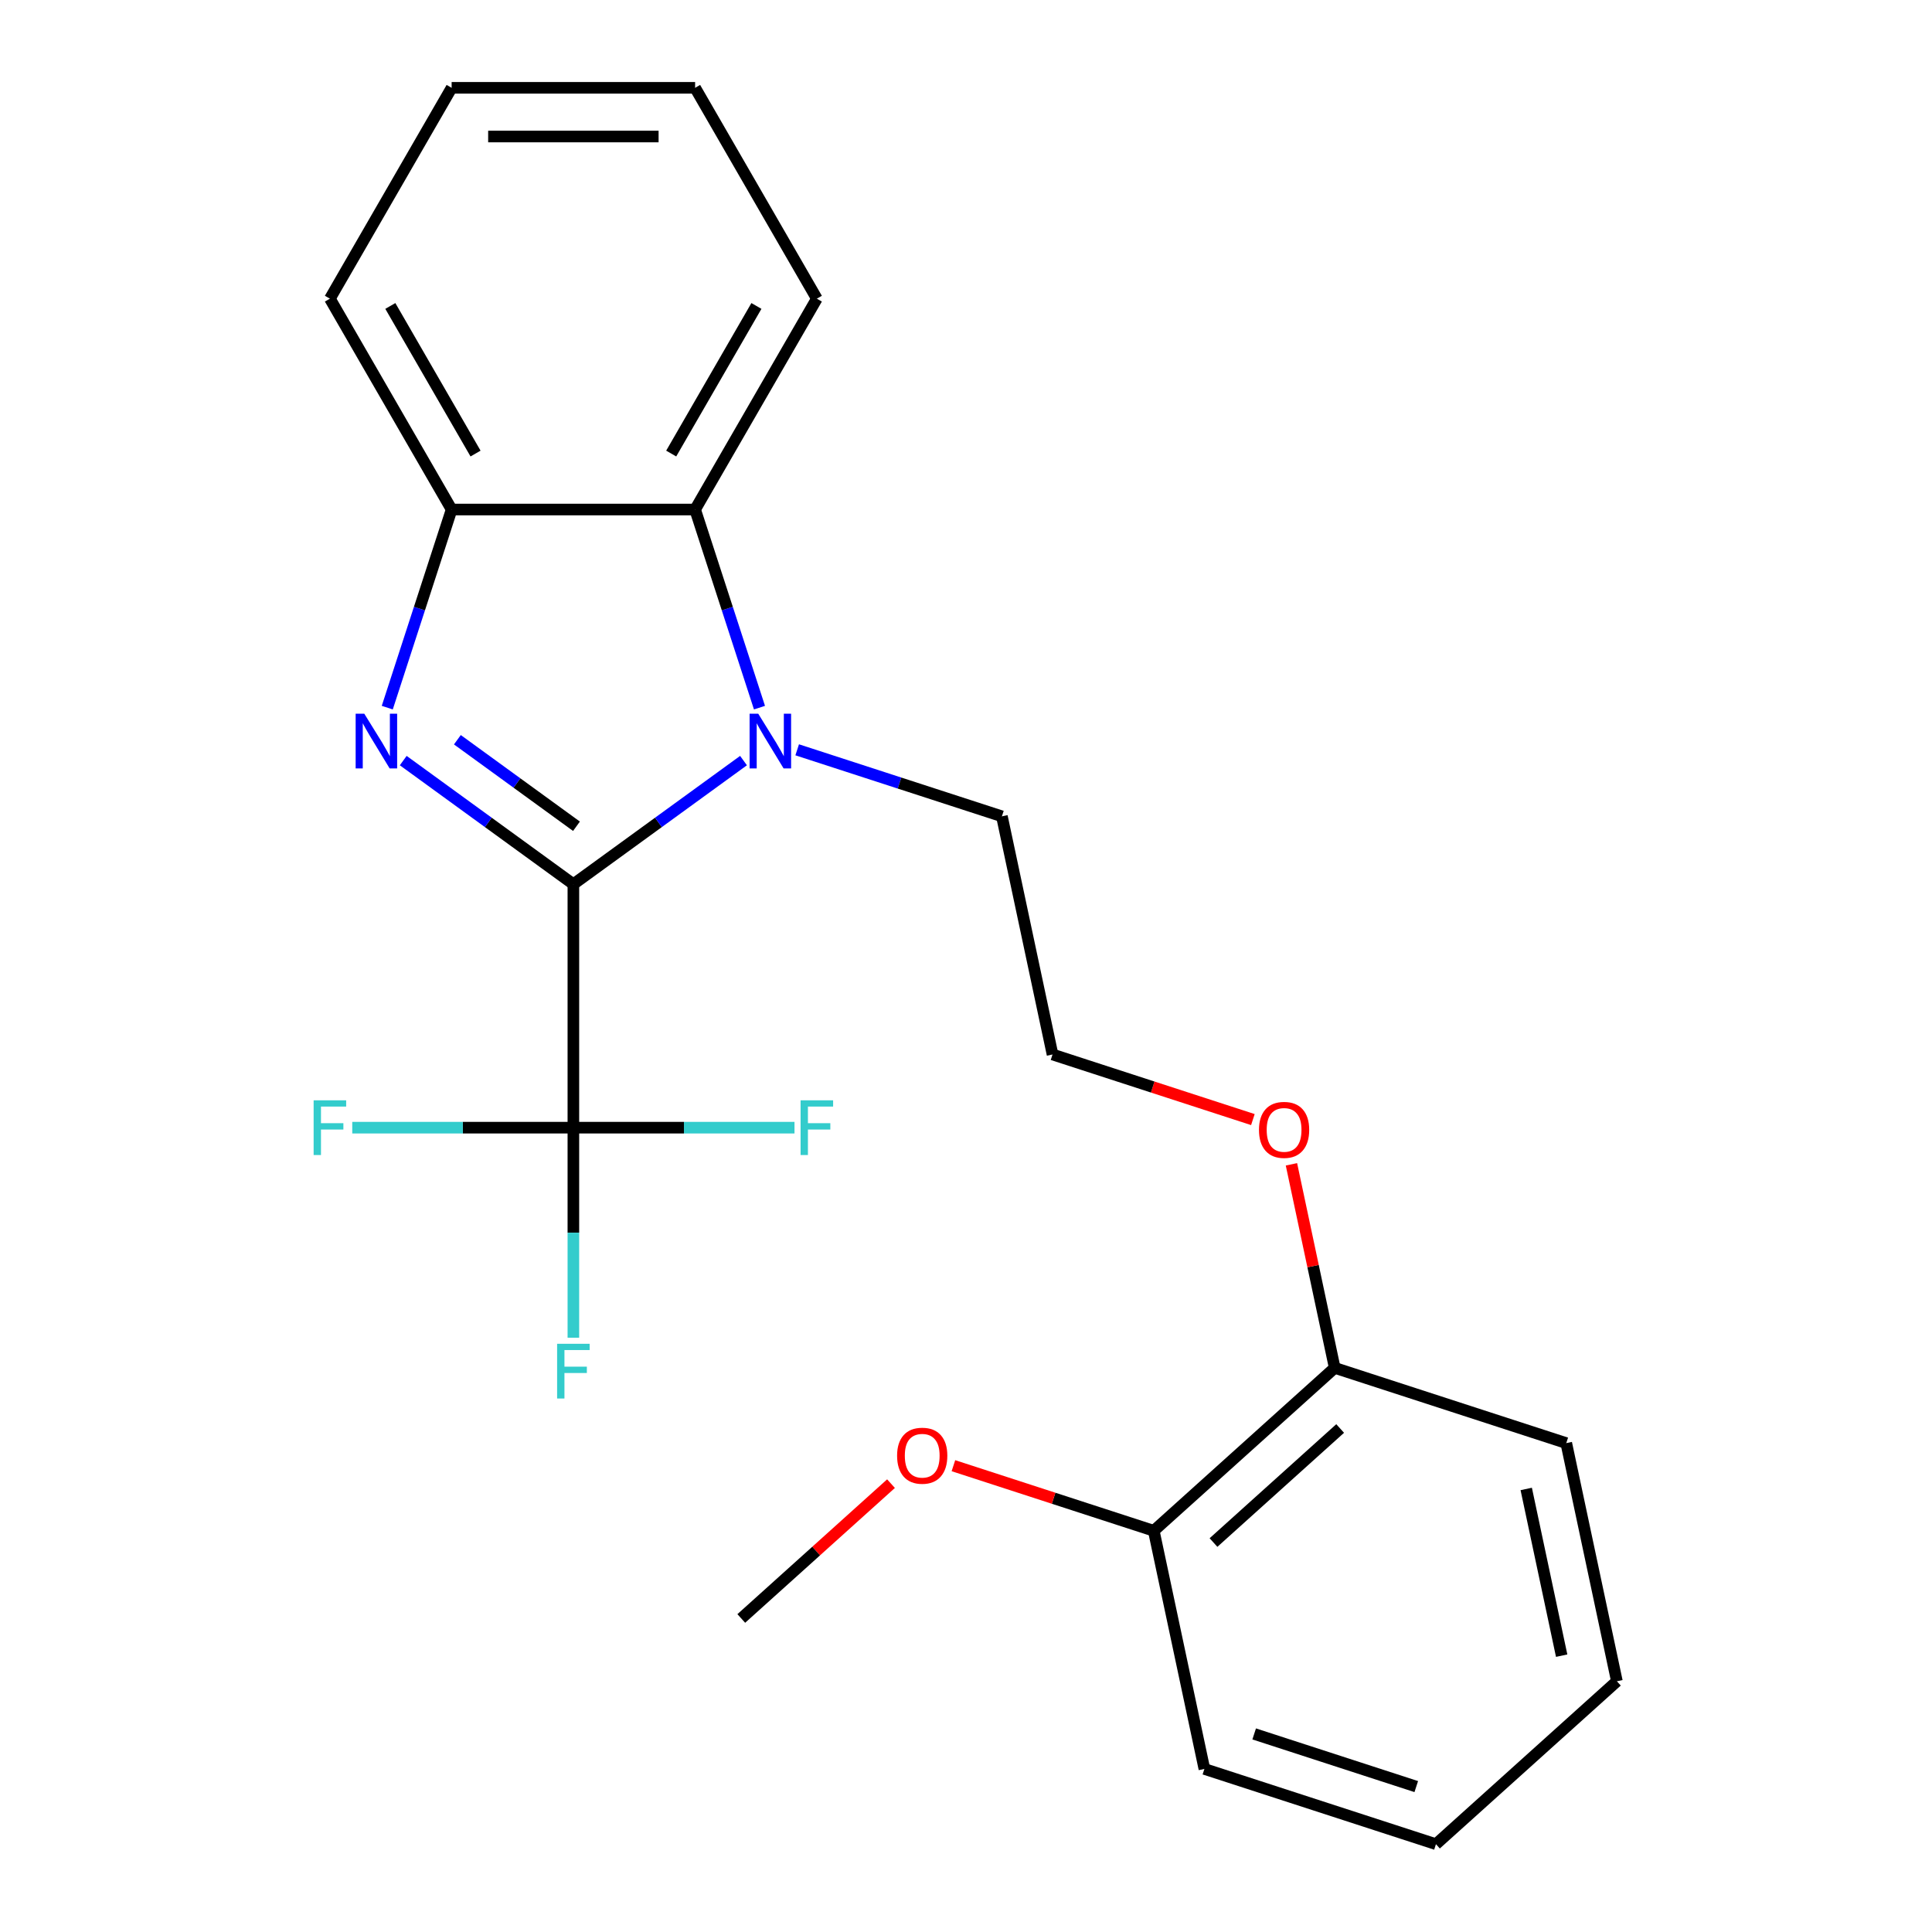 <?xml version='1.0' encoding='iso-8859-1'?>
<svg version='1.1' baseProfile='full'
              xmlns='http://www.w3.org/2000/svg'
                      xmlns:rdkit='http://www.rdkit.org/xml'
                      xmlns:xlink='http://www.w3.org/1999/xlink'
                  xml:space='preserve'
width='1000px' height='1000px' viewBox='0 0 1000 1000'>
<!-- END OF HEADER -->
<rect style='opacity:1.0;fill:#FFFFFF;stroke:none' width='1000' height='1000' x='0' y='0'> </rect>
<path class='bond-0' d='M 296.778,457.66 L 252.746,425.669' style='fill:none;fill-rule:evenodd;stroke:#000000;stroke-width:6px;stroke-linecap:butt;stroke-linejoin:miter;stroke-opacity:1' />
<path class='bond-0' d='M 252.746,425.669 L 208.714,393.678' style='fill:none;fill-rule:evenodd;stroke:#0000FF;stroke-width:6px;stroke-linecap:butt;stroke-linejoin:miter;stroke-opacity:1' />
<path class='bond-0' d='M 298.383,427.672 L 267.561,405.278' style='fill:none;fill-rule:evenodd;stroke:#000000;stroke-width:6px;stroke-linecap:butt;stroke-linejoin:miter;stroke-opacity:1' />
<path class='bond-0' d='M 267.561,405.278 L 236.738,382.884' style='fill:none;fill-rule:evenodd;stroke:#0000FF;stroke-width:6px;stroke-linecap:butt;stroke-linejoin:miter;stroke-opacity:1' />
<path class='bond-1' d='M 296.778,457.66 L 340.809,425.669' style='fill:none;fill-rule:evenodd;stroke:#000000;stroke-width:6px;stroke-linecap:butt;stroke-linejoin:miter;stroke-opacity:1' />
<path class='bond-1' d='M 340.809,425.669 L 384.841,393.678' style='fill:none;fill-rule:evenodd;stroke:#0000FF;stroke-width:6px;stroke-linecap:butt;stroke-linejoin:miter;stroke-opacity:1' />
<path class='bond-2' d='M 296.778,457.66 L 296.778,583.682' style='fill:none;fill-rule:evenodd;stroke:#000000;stroke-width:6px;stroke-linecap:butt;stroke-linejoin:miter;stroke-opacity:1' />
<path class='bond-4' d='M 200.448,366.275 L 217.107,315.003' style='fill:none;fill-rule:evenodd;stroke:#0000FF;stroke-width:6px;stroke-linecap:butt;stroke-linejoin:miter;stroke-opacity:1' />
<path class='bond-4' d='M 217.107,315.003 L 233.766,263.732' style='fill:none;fill-rule:evenodd;stroke:#000000;stroke-width:6px;stroke-linecap:butt;stroke-linejoin:miter;stroke-opacity:1' />
<path class='bond-3' d='M 393.107,366.275 L 376.448,315.003' style='fill:none;fill-rule:evenodd;stroke:#0000FF;stroke-width:6px;stroke-linecap:butt;stroke-linejoin:miter;stroke-opacity:1' />
<path class='bond-3' d='M 376.448,315.003 L 359.789,263.732' style='fill:none;fill-rule:evenodd;stroke:#000000;stroke-width:6px;stroke-linecap:butt;stroke-linejoin:miter;stroke-opacity:1' />
<path class='bond-10' d='M 412.622,388.099 L 465.604,405.314' style='fill:none;fill-rule:evenodd;stroke:#0000FF;stroke-width:6px;stroke-linecap:butt;stroke-linejoin:miter;stroke-opacity:1' />
<path class='bond-10' d='M 465.604,405.314 L 518.586,422.529' style='fill:none;fill-rule:evenodd;stroke:#000000;stroke-width:6px;stroke-linecap:butt;stroke-linejoin:miter;stroke-opacity:1' />
<path class='bond-5' d='M 296.778,583.682 L 296.778,638.038' style='fill:none;fill-rule:evenodd;stroke:#000000;stroke-width:6px;stroke-linecap:butt;stroke-linejoin:miter;stroke-opacity:1' />
<path class='bond-5' d='M 296.778,638.038 L 296.778,692.394' style='fill:none;fill-rule:evenodd;stroke:#33CCCC;stroke-width:6px;stroke-linecap:butt;stroke-linejoin:miter;stroke-opacity:1' />
<path class='bond-6' d='M 296.778,583.682 L 239.552,583.682' style='fill:none;fill-rule:evenodd;stroke:#000000;stroke-width:6px;stroke-linecap:butt;stroke-linejoin:miter;stroke-opacity:1' />
<path class='bond-6' d='M 239.552,583.682 L 182.326,583.682' style='fill:none;fill-rule:evenodd;stroke:#33CCCC;stroke-width:6px;stroke-linecap:butt;stroke-linejoin:miter;stroke-opacity:1' />
<path class='bond-7' d='M 296.778,583.682 L 354.003,583.682' style='fill:none;fill-rule:evenodd;stroke:#000000;stroke-width:6px;stroke-linecap:butt;stroke-linejoin:miter;stroke-opacity:1' />
<path class='bond-7' d='M 354.003,583.682 L 411.229,583.682' style='fill:none;fill-rule:evenodd;stroke:#33CCCC;stroke-width:6px;stroke-linecap:butt;stroke-linejoin:miter;stroke-opacity:1' />
<path class='bond-14' d='M 359.789,263.732 L 422.8,154.593' style='fill:none;fill-rule:evenodd;stroke:#000000;stroke-width:6px;stroke-linecap:butt;stroke-linejoin:miter;stroke-opacity:1' />
<path class='bond-14' d='M 347.413,234.759 L 391.521,158.362' style='fill:none;fill-rule:evenodd;stroke:#000000;stroke-width:6px;stroke-linecap:butt;stroke-linejoin:miter;stroke-opacity:1' />
<path class='bond-23' d='M 359.789,263.732 L 233.766,263.732' style='fill:none;fill-rule:evenodd;stroke:#000000;stroke-width:6px;stroke-linecap:butt;stroke-linejoin:miter;stroke-opacity:1' />
<path class='bond-15' d='M 233.766,263.732 L 170.755,154.593' style='fill:none;fill-rule:evenodd;stroke:#000000;stroke-width:6px;stroke-linecap:butt;stroke-linejoin:miter;stroke-opacity:1' />
<path class='bond-15' d='M 246.142,234.759 L 202.035,158.362' style='fill:none;fill-rule:evenodd;stroke:#000000;stroke-width:6px;stroke-linecap:butt;stroke-linejoin:miter;stroke-opacity:1' />
<path class='bond-8' d='M 690.843,708.009 L 679.646,655.33' style='fill:none;fill-rule:evenodd;stroke:#000000;stroke-width:6px;stroke-linecap:butt;stroke-linejoin:miter;stroke-opacity:1' />
<path class='bond-8' d='M 679.646,655.33 L 668.449,602.651' style='fill:none;fill-rule:evenodd;stroke:#FF0000;stroke-width:6px;stroke-linecap:butt;stroke-linejoin:miter;stroke-opacity:1' />
<path class='bond-9' d='M 690.843,708.009 L 597.191,792.334' style='fill:none;fill-rule:evenodd;stroke:#000000;stroke-width:6px;stroke-linecap:butt;stroke-linejoin:miter;stroke-opacity:1' />
<path class='bond-9' d='M 693.661,739.388 L 628.104,798.416' style='fill:none;fill-rule:evenodd;stroke:#000000;stroke-width:6px;stroke-linecap:butt;stroke-linejoin:miter;stroke-opacity:1' />
<path class='bond-17' d='M 690.843,708.009 L 810.698,746.952' style='fill:none;fill-rule:evenodd;stroke:#000000;stroke-width:6px;stroke-linecap:butt;stroke-linejoin:miter;stroke-opacity:1' />
<path class='bond-12' d='M 597.191,792.334 L 545.339,775.486' style='fill:none;fill-rule:evenodd;stroke:#000000;stroke-width:6px;stroke-linecap:butt;stroke-linejoin:miter;stroke-opacity:1' />
<path class='bond-12' d='M 545.339,775.486 L 493.487,758.639' style='fill:none;fill-rule:evenodd;stroke:#FF0000;stroke-width:6px;stroke-linecap:butt;stroke-linejoin:miter;stroke-opacity:1' />
<path class='bond-16' d='M 597.191,792.334 L 623.392,915.602' style='fill:none;fill-rule:evenodd;stroke:#000000;stroke-width:6px;stroke-linecap:butt;stroke-linejoin:miter;stroke-opacity:1' />
<path class='bond-13' d='M 518.586,422.529 L 544.788,545.797' style='fill:none;fill-rule:evenodd;stroke:#000000;stroke-width:6px;stroke-linecap:butt;stroke-linejoin:miter;stroke-opacity:1' />
<path class='bond-11' d='M 648.491,579.493 L 596.639,562.645' style='fill:none;fill-rule:evenodd;stroke:#FF0000;stroke-width:6px;stroke-linecap:butt;stroke-linejoin:miter;stroke-opacity:1' />
<path class='bond-11' d='M 596.639,562.645 L 544.788,545.797' style='fill:none;fill-rule:evenodd;stroke:#000000;stroke-width:6px;stroke-linecap:butt;stroke-linejoin:miter;stroke-opacity:1' />
<path class='bond-18' d='M 461.186,767.933 L 422.435,802.825' style='fill:none;fill-rule:evenodd;stroke:#FF0000;stroke-width:6px;stroke-linecap:butt;stroke-linejoin:miter;stroke-opacity:1' />
<path class='bond-18' d='M 422.435,802.825 L 383.683,837.716' style='fill:none;fill-rule:evenodd;stroke:#000000;stroke-width:6px;stroke-linecap:butt;stroke-linejoin:miter;stroke-opacity:1' />
<path class='bond-19' d='M 422.8,154.593 L 359.789,45.455' style='fill:none;fill-rule:evenodd;stroke:#000000;stroke-width:6px;stroke-linecap:butt;stroke-linejoin:miter;stroke-opacity:1' />
<path class='bond-20' d='M 170.755,154.593 L 233.766,45.455' style='fill:none;fill-rule:evenodd;stroke:#000000;stroke-width:6px;stroke-linecap:butt;stroke-linejoin:miter;stroke-opacity:1' />
<path class='bond-25' d='M 623.392,915.602 L 743.246,954.545' style='fill:none;fill-rule:evenodd;stroke:#000000;stroke-width:6px;stroke-linecap:butt;stroke-linejoin:miter;stroke-opacity:1' />
<path class='bond-25' d='M 649.159,897.473 L 733.057,924.733' style='fill:none;fill-rule:evenodd;stroke:#000000;stroke-width:6px;stroke-linecap:butt;stroke-linejoin:miter;stroke-opacity:1' />
<path class='bond-22' d='M 810.698,746.952 L 836.899,870.22' style='fill:none;fill-rule:evenodd;stroke:#000000;stroke-width:6px;stroke-linecap:butt;stroke-linejoin:miter;stroke-opacity:1' />
<path class='bond-22' d='M 789.974,770.682 L 808.315,856.97' style='fill:none;fill-rule:evenodd;stroke:#000000;stroke-width:6px;stroke-linecap:butt;stroke-linejoin:miter;stroke-opacity:1' />
<path class='bond-24' d='M 359.789,45.455 L 233.766,45.455' style='fill:none;fill-rule:evenodd;stroke:#000000;stroke-width:6px;stroke-linecap:butt;stroke-linejoin:miter;stroke-opacity:1' />
<path class='bond-24' d='M 340.885,70.659 L 252.67,70.659' style='fill:none;fill-rule:evenodd;stroke:#000000;stroke-width:6px;stroke-linecap:butt;stroke-linejoin:miter;stroke-opacity:1' />
<path class='bond-21' d='M 743.246,954.545 L 836.899,870.22' style='fill:none;fill-rule:evenodd;stroke:#000000;stroke-width:6px;stroke-linecap:butt;stroke-linejoin:miter;stroke-opacity:1' />
<path  class='atom-1' d='M 188.563 369.426
L 197.843 384.426
Q 198.763 385.906, 200.243 388.586
Q 201.723 391.266, 201.803 391.426
L 201.803 369.426
L 205.563 369.426
L 205.563 397.746
L 201.683 397.746
L 191.723 381.346
Q 190.563 379.426, 189.323 377.226
Q 188.123 375.026, 187.763 374.346
L 187.763 397.746
L 184.083 397.746
L 184.083 369.426
L 188.563 369.426
' fill='#0000FF'/>
<path  class='atom-2' d='M 392.472 369.426
L 401.752 384.426
Q 402.672 385.906, 404.152 388.586
Q 405.632 391.266, 405.712 391.426
L 405.712 369.426
L 409.472 369.426
L 409.472 397.746
L 405.592 397.746
L 395.632 381.346
Q 394.472 379.426, 393.232 377.226
Q 392.032 375.026, 391.672 374.346
L 391.672 397.746
L 387.992 397.746
L 387.992 369.426
L 392.472 369.426
' fill='#0000FF'/>
<path  class='atom-6' d='M 288.358 695.544
L 305.198 695.544
L 305.198 698.784
L 292.158 698.784
L 292.158 707.384
L 303.758 707.384
L 303.758 710.664
L 292.158 710.664
L 292.158 723.864
L 288.358 723.864
L 288.358 695.544
' fill='#33CCCC'/>
<path  class='atom-7' d='M 162.335 569.522
L 179.175 569.522
L 179.175 572.762
L 166.135 572.762
L 166.135 581.362
L 177.735 581.362
L 177.735 584.642
L 166.135 584.642
L 166.135 597.842
L 162.335 597.842
L 162.335 569.522
' fill='#33CCCC'/>
<path  class='atom-8' d='M 414.38 569.522
L 431.22 569.522
L 431.22 572.762
L 418.18 572.762
L 418.18 581.362
L 429.78 581.362
L 429.78 584.642
L 418.18 584.642
L 418.18 597.842
L 414.38 597.842
L 414.38 569.522
' fill='#33CCCC'/>
<path  class='atom-12' d='M 651.642 584.82
Q 651.642 578.02, 655.002 574.22
Q 658.362 570.42, 664.642 570.42
Q 670.922 570.42, 674.282 574.22
Q 677.642 578.02, 677.642 584.82
Q 677.642 591.7, 674.242 595.62
Q 670.842 599.5, 664.642 599.5
Q 658.402 599.5, 655.002 595.62
Q 651.642 591.74, 651.642 584.82
M 664.642 596.3
Q 668.962 596.3, 671.282 593.42
Q 673.642 590.5, 673.642 584.82
Q 673.642 579.26, 671.282 576.46
Q 668.962 573.62, 664.642 573.62
Q 660.322 573.62, 657.962 576.42
Q 655.642 579.22, 655.642 584.82
Q 655.642 590.54, 657.962 593.42
Q 660.322 596.3, 664.642 596.3
' fill='#FF0000'/>
<path  class='atom-13' d='M 464.336 753.471
Q 464.336 746.671, 467.696 742.871
Q 471.056 739.071, 477.336 739.071
Q 483.616 739.071, 486.976 742.871
Q 490.336 746.671, 490.336 753.471
Q 490.336 760.351, 486.936 764.271
Q 483.536 768.151, 477.336 768.151
Q 471.096 768.151, 467.696 764.271
Q 464.336 760.391, 464.336 753.471
M 477.336 764.951
Q 481.656 764.951, 483.976 762.071
Q 486.336 759.151, 486.336 753.471
Q 486.336 747.911, 483.976 745.111
Q 481.656 742.271, 477.336 742.271
Q 473.016 742.271, 470.656 745.071
Q 468.336 747.871, 468.336 753.471
Q 468.336 759.191, 470.656 762.071
Q 473.016 764.951, 477.336 764.951
' fill='#FF0000'/>
</svg>
